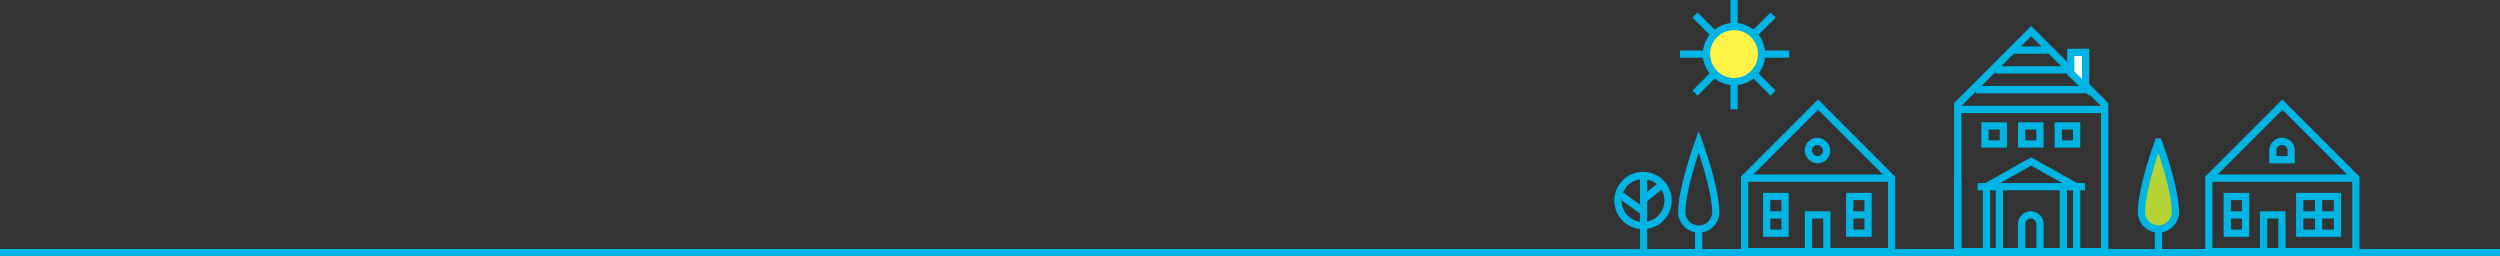 <svg xmlns="http://www.w3.org/2000/svg" viewBox="0 0 1036 106.18"><rect x="0" y="0" width="1036" height="106.18" fill="#333333" stroke="none"/><defs><style>.cls-1{fill:none;}.cls-1,.cls-2,.cls-3,.cls-4,.cls-5{stroke:#00b4e4;stroke-miterlimit:10;stroke-width:3px;}.cls-2{fill:#fff247;}.cls-3{fill:#ec1c24;}.cls-4{fill:#b5d334;}.cls-5{fill:#fff;}</style></defs><title>Asset 186</title><g id="Layer_2" data-name="Layer 2"><g id="Layer_1-2" data-name="Layer 1"><line class="cls-1" y1="104.68" x2="1036" y2="104.68"/><circle class="cls-2" cx="718.6" cy="22.41" r="11.43"/><line class="cls-1" x1="718.6" x2="718.6" y2="10.98"/><line class="cls-1" x1="718.6" y1="33.84" x2="718.6" y2="45.28"/><line class="cls-1" x1="741.47" y1="22.41" x2="730.04" y2="22.41"/><line class="cls-1" x1="707.17" y1="22.41" x2="696.19" y2="22.41"/><line class="cls-1" x1="734.77" y1="38.58" x2="726.69" y2="30.49"/><line class="cls-1" x1="710.52" y1="14.33" x2="702.43" y2="6.24"/><line class="cls-1" x1="702.43" y1="38.58" x2="710.52" y2="30.49"/><line class="cls-1" x1="726.69" y1="14.33" x2="734.77" y2="6.24"/><line class="cls-3" x1="681.1" y1="72.94" x2="681.1" y2="104.07"/><circle class="cls-1" cx="680.86" cy="83.1" r="10.39"/><line class="cls-3" x1="681.33" y1="87.88" x2="671.14" y2="80.53"/><line class="cls-3" x1="681.1" y1="82.66" x2="688.45" y2="76.74"/><line class="cls-3" x1="703.93" y1="94.79" x2="703.93" y2="104.02"/><path class="cls-1" d="M711,87.88a7,7,0,1,1-14.06,0c0-10,7-29.17,7-29.17S711,77.92,711,87.88Z"/><line class="cls-3" x1="894.45" y1="94.76" x2="894.45" y2="103.99"/><path class="cls-4" d="M901.49,87.86a7,7,0,1,1-14.06,0c0-10,7-29.17,7-29.17S901.49,77.89,901.49,87.86Z"/><polygon class="cls-1" points="872.19 43.35 841.73 12.89 811.27 43.35 811.27 104.27 872.19 104.27 872.19 43.35"/><polygon class="cls-1" points="783.87 73.81 783.87 104.27 722.95 104.27 722.95 73.81 753.41 43.35 783.87 73.81"/><line class="cls-1" x1="722.95" y1="73.81" x2="783.87" y2="73.81"/><line class="cls-1" x1="818.89" y1="37.16" x2="865.32" y2="37.16"/><line class="cls-1" x1="826.83" y1="28.96" x2="857.21" y2="28.96"/><line class="cls-1" x1="834.73" y1="20.76" x2="848.55" y2="20.76"/><rect class="cls-1" x="749.36" y="58.58" width="7.61" height="7.61" rx="3.81" ry="3.81"/><line class="cls-1" x1="731.92" y1="89.06" x2="739.68" y2="89.06"/><line class="cls-1" x1="766.37" y1="89.06" x2="774.13" y2="89.06"/><rect class="cls-1" x="822.57" y="52.18" width="7.61" height="7.49"/><rect class="cls-1" x="837.76" y="52.18" width="7.61" height="7.49"/><rect class="cls-1" x="852.94" y="52.18" width="7.61" height="7.49"/><rect class="cls-1" x="732.11" y="81.42" width="7.61" height="15.23"/><rect class="cls-1" x="766.52" y="81.42" width="7.61" height="15.23"/><line class="cls-1" x1="811.28" y1="73.81" x2="811.28" y2="104.27"/><polygon class="cls-1" points="976.27 73.81 945.81 43.35 915.35 73.81 915.35 104.27 976.27 104.27 976.27 73.81"/><line class="cls-1" x1="915.35" y1="73.81" x2="976.27" y2="73.81"/><rect class="cls-1" x="922.97" y="81.42" width="7.61" height="15.23"/><path class="cls-1" d="M945.67,58.58h0a3.81,3.81,0,0,1,3.81,3.81v3.81a0,0,0,0,1,0,0h-7.61a0,0,0,0,1,0,0V62.39A3.81,3.81,0,0,1,945.67,58.58Z"/><rect class="cls-1" x="953" y="81.42" width="15.65" height="15.23"/><line class="cls-1" x1="960.83" y1="81.42" x2="960.83" y2="96.65"/><line class="cls-1" x1="952.73" y1="89.04" x2="968.7" y2="89.04"/><line class="cls-1" x1="922.96" y1="89.06" x2="930.72" y2="89.06"/><polyline class="cls-1" points="945.63 103.67 945.63 103.67 945.63 89.05 938.02 89.05 938.02 103.67"/><polyline class="cls-1" points="757.05 103.67 757.05 103.67 757.05 89.06 749.44 89.06 749.44 103.67"/><path class="cls-1" d="M845.37,103.67h0V92.87a3.81,3.81,0,0,0-3.81-3.81h0a3.81,3.81,0,0,0-3.81,3.81v10.8"/><polygon class="cls-5" points="858.13 30.33 864.28 36.22 864.28 21.7 858.13 21.7 858.13 30.33"/><line class="cls-1" x1="828.54" y1="105.29" x2="828.54" y2="77.36"/><line class="cls-1" x1="823.2" y1="77.36" x2="823.2" y2="105.29"/><line class="cls-1" x1="860.56" y1="105.29" x2="860.56" y2="77.36"/><line class="cls-1" x1="855.05" y1="77.36" x2="855.05" y2="105.29"/><line class="cls-1" x1="819.51" y1="77.36" x2="864.06" y2="77.36"/><polyline class="cls-1" points="822.03 77.99 841.69 66.92 860.91 77.64"/><line class="cls-1" x1="811.28" y1="45.36" x2="871.46" y2="45.36"/></g></g></svg>